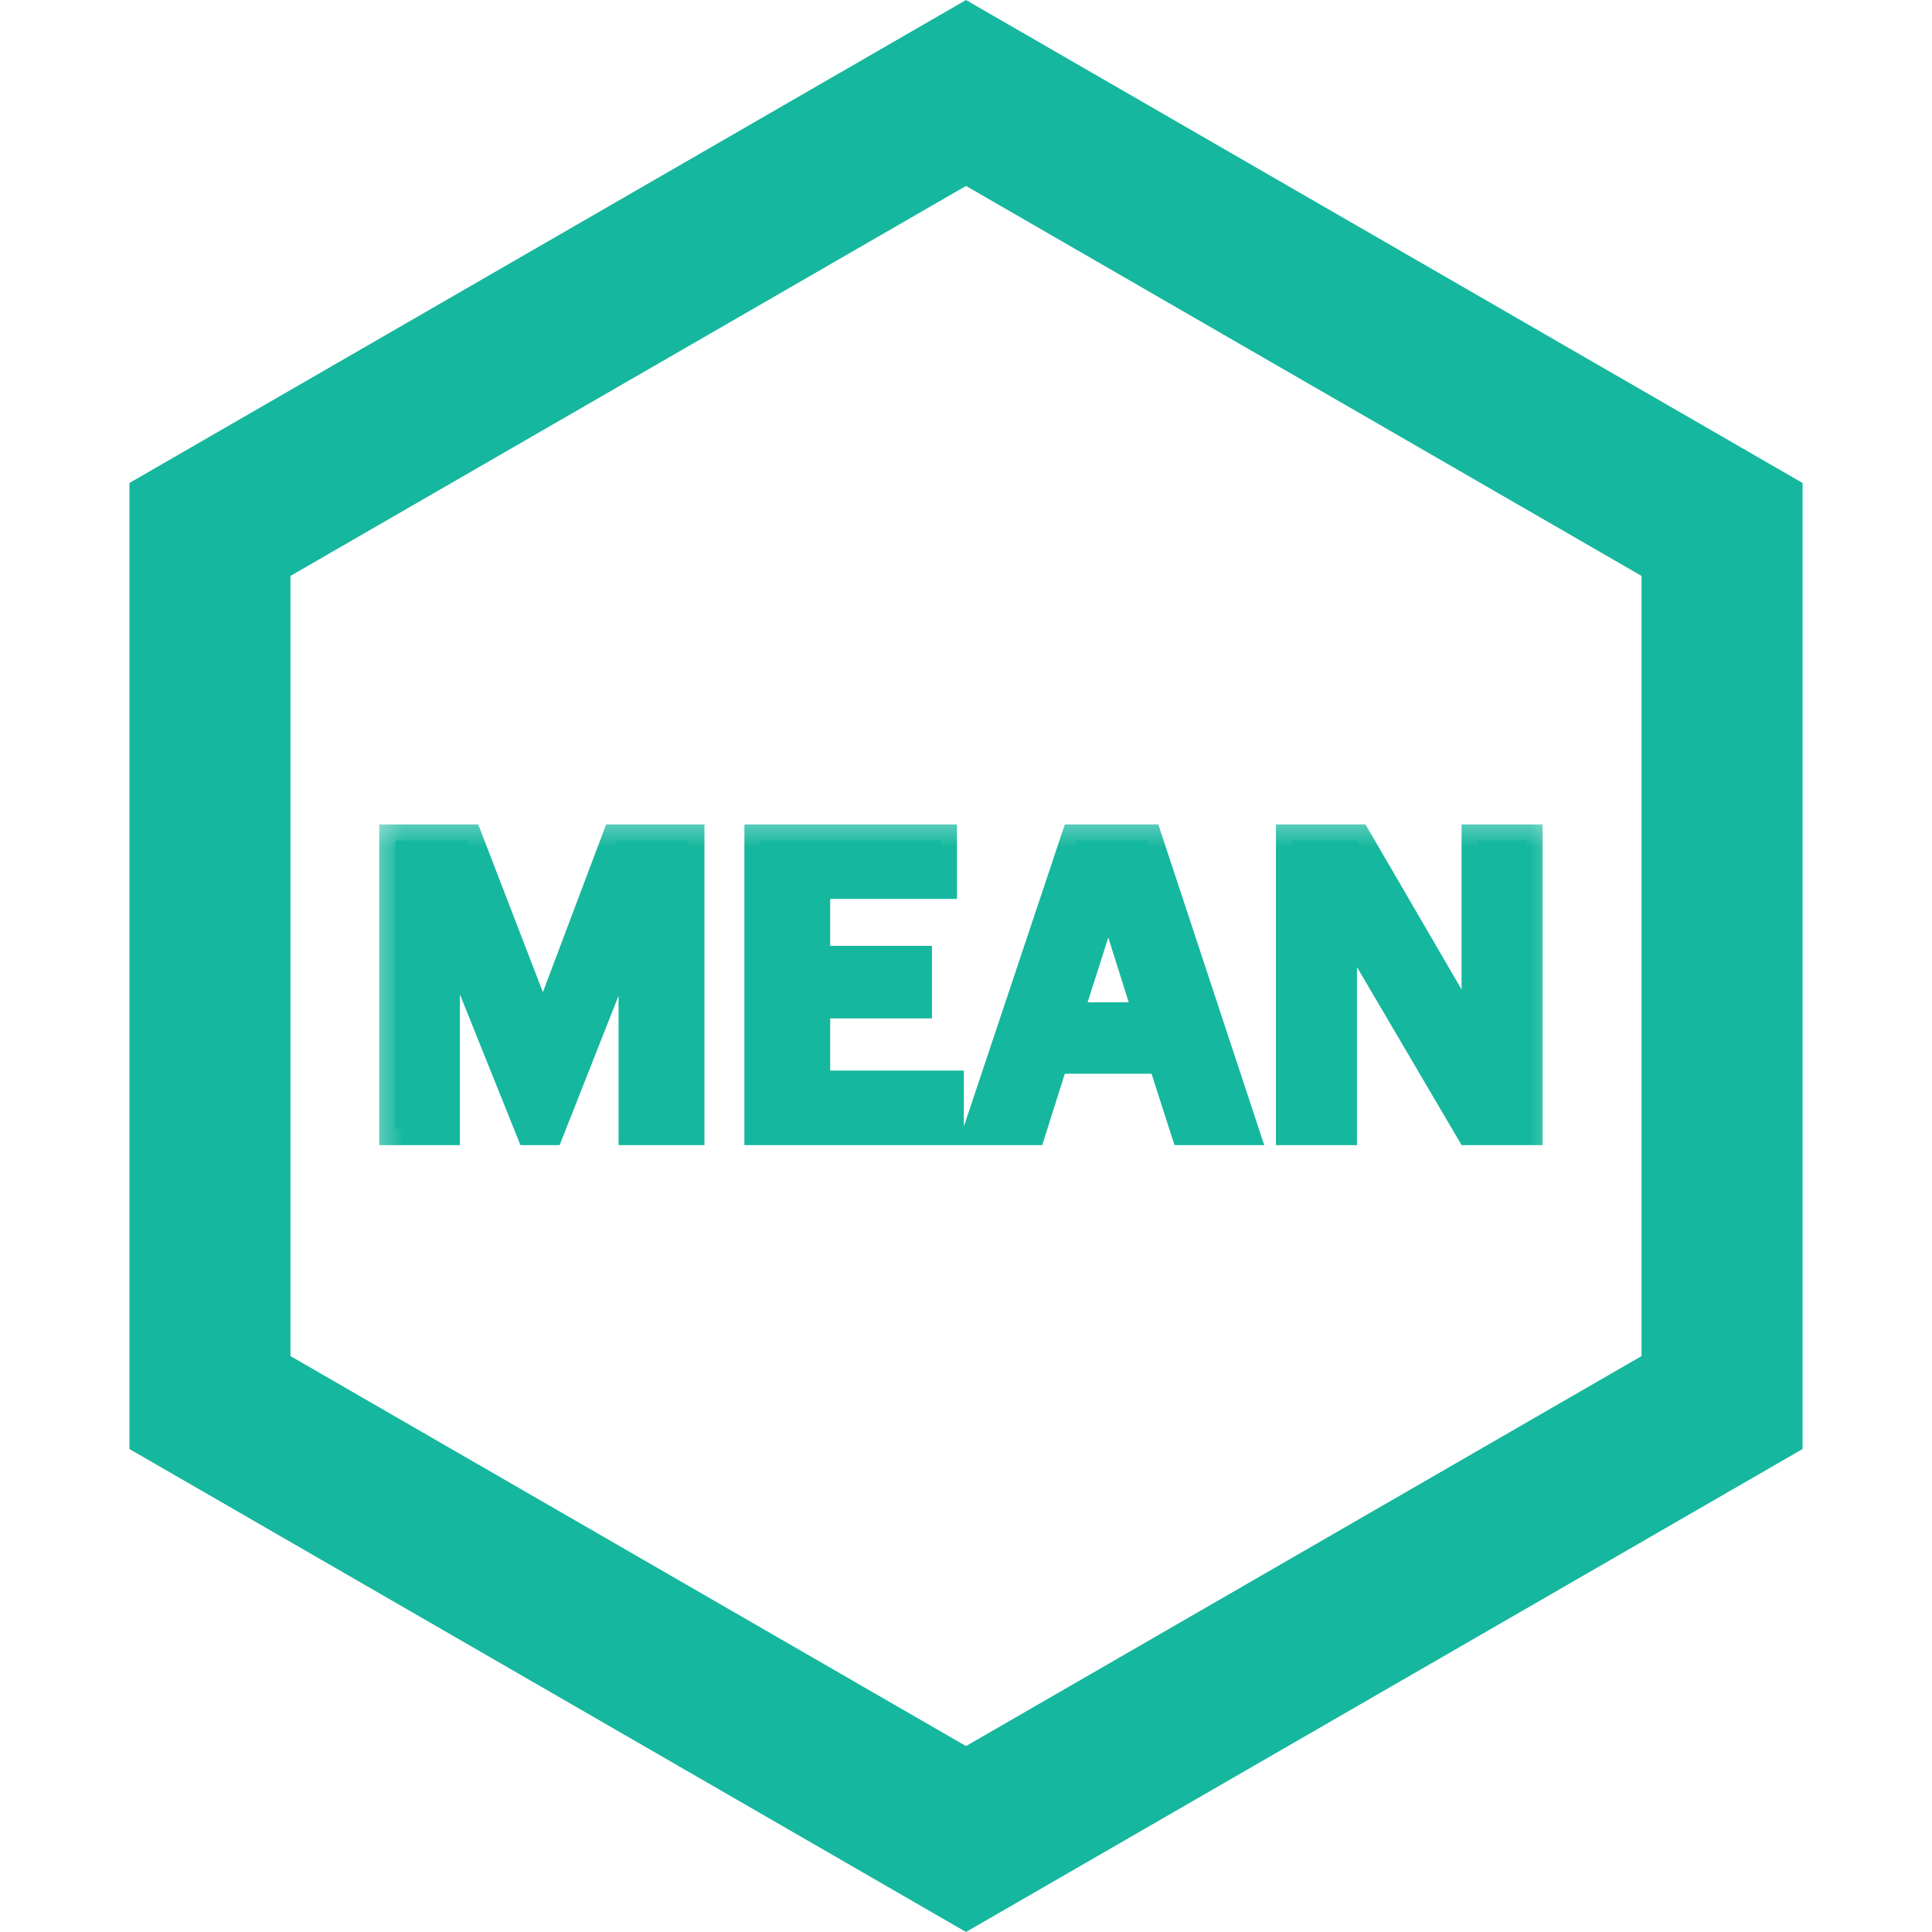 <svg width="24" height="24" viewBox="0 0 24 24" fill="none" xmlns="http://www.w3.org/2000/svg">
<path d="M2.608 6.577L12 1.155L21.392 6.577V17.423L12 22.845L2.608 17.423V6.577Z" stroke="#15B79E" stroke-width="2"/>
<mask id="path-2-outside-1_2053_5345" maskUnits="userSpaceOnUse" x="4.5" y="10.025" width="15" height="5" fill="black">
<rect fill="white" x="4.5" y="10.025" width="15" height="5"/>
<path d="M4.911 14.025V10.441H5.804L6.746 12.887L7.669 10.441H8.551V14.025H7.884V11.318L6.816 14.025H6.601L5.513 11.318V14.025H4.911ZM9.447 14.025V10.441H11.688V10.967H10.113V11.95H11.377V12.451H10.113V13.499H11.773V14.025H9.447ZM12.174 14.025L13.372 10.441H14.245L15.428 14.025H14.736L14.45 13.138H13.081L12.801 14.025H12.174ZM13.768 10.987L13.237 12.652H14.295L13.768 10.987ZM16.05 14.025V10.441H16.847L18.356 13.033V10.441H18.963V14.025H18.271L16.657 11.278V14.025H16.05Z"/>
</mask>
<path d="M4.911 14.025V10.441H5.804L6.746 12.887L7.669 10.441H8.551V14.025H7.884V11.318L6.816 14.025H6.601L5.513 11.318V14.025H4.911ZM9.447 14.025V10.441H11.688V10.967H10.113V11.95H11.377V12.451H10.113V13.499H11.773V14.025H9.447ZM12.174 14.025L13.372 10.441H14.245L15.428 14.025H14.736L14.45 13.138H13.081L12.801 14.025H12.174ZM13.768 10.987L13.237 12.652H14.295L13.768 10.987ZM16.05 14.025V10.441H16.847L18.356 13.033V10.441H18.963V14.025H18.271L16.657 11.278V14.025H16.05Z" fill="#15B79E"/>
<path d="M4.911 14.025H4.711V14.225H4.911V14.025ZM4.911 10.441V10.241H4.711V10.441H4.911ZM5.804 10.441L5.99 10.369L5.941 10.241H5.804V10.441ZM6.746 12.887L6.559 12.959L6.748 13.449L6.933 12.958L6.746 12.887ZM7.669 10.441V10.241H7.53L7.481 10.37L7.669 10.441ZM8.551 10.441H8.751V10.241H8.551V10.441ZM8.551 14.025V14.225H8.751V14.025H8.551ZM7.884 14.025H7.684V14.225H7.884V14.025ZM7.884 11.318H8.084L7.698 11.245L7.884 11.318ZM6.816 14.025V14.225H6.952L7.002 14.098L6.816 14.025ZM6.601 14.025L6.415 14.1L6.465 14.225H6.601V14.025ZM5.513 11.318L5.698 11.243L5.313 11.318H5.513ZM5.513 14.025V14.225H5.713V14.025H5.513ZM5.111 14.025V10.441H4.711V14.025H5.111ZM4.911 10.64H5.804V10.241H4.911V10.64ZM5.617 10.512L6.559 12.959L6.933 12.815L5.99 10.369L5.617 10.512ZM6.933 12.958L7.856 10.511L7.481 10.37L6.559 12.816L6.933 12.958ZM7.669 10.64H8.551V10.241H7.669V10.64ZM8.351 10.441V14.025H8.751V10.441H8.351ZM8.551 13.825H7.884V14.225H8.551V13.825ZM8.084 14.025V11.318H7.684V14.025H8.084ZM7.698 11.245L6.63 13.952L7.002 14.098L8.07 11.391L7.698 11.245ZM6.816 13.825H6.601V14.225H6.816V13.825ZM6.786 13.951L5.698 11.243L5.327 11.392L6.415 14.1L6.786 13.951ZM5.313 11.318V14.025H5.713V11.318H5.313ZM5.513 13.825H4.911V14.225H5.513V13.825ZM9.447 14.025H9.247V14.225H9.447V14.025ZM9.447 10.441V10.241H9.247V10.441H9.447ZM11.688 10.441H11.888V10.241H11.688V10.441ZM11.688 10.967V11.167H11.888V10.967H11.688ZM10.113 10.967V10.767H9.913V10.967H10.113ZM10.113 11.95H9.913V12.15H10.113V11.95ZM11.377 11.95H11.577V11.75H11.377V11.95ZM11.377 12.451V12.651H11.577V12.451H11.377ZM10.113 12.451V12.251H9.913V12.451H10.113ZM10.113 13.499H9.913V13.699H10.113V13.499ZM11.773 13.499H11.973V13.299H11.773V13.499ZM11.773 14.025V14.225H11.973V14.025H11.773ZM9.647 14.025V10.441H9.247V14.025H9.647ZM9.447 10.64H11.688V10.241H9.447V10.64ZM11.488 10.441V10.967H11.888V10.441H11.488ZM11.688 10.767H10.113V11.167H11.688V10.767ZM9.913 10.967V11.95H10.313V10.967H9.913ZM10.113 12.15H11.377V11.75H10.113V12.15ZM11.177 11.95V12.451H11.577V11.95H11.177ZM11.377 12.251H10.113V12.651H11.377V12.251ZM9.913 12.451V13.499H10.313V12.451H9.913ZM10.113 13.699H11.773V13.299H10.113V13.699ZM11.573 13.499V14.025H11.973V13.499H11.573ZM11.773 13.825H9.447V14.225H11.773V13.825ZM12.174 14.025L11.984 13.962L11.896 14.225H12.174V14.025ZM13.372 10.441V10.241H13.228L13.182 10.377L13.372 10.441ZM14.245 10.441L14.434 10.378L14.389 10.241H14.245V10.441ZM15.428 14.025V14.225H15.704L15.618 13.963L15.428 14.025ZM14.736 14.025L14.545 14.086L14.59 14.225H14.736V14.025ZM14.45 13.138L14.64 13.076L14.596 12.938H14.45V13.138ZM13.081 13.138V12.938H12.935L12.891 13.077L13.081 13.138ZM12.801 14.025V14.225H12.947L12.991 14.085L12.801 14.025ZM13.768 10.987L13.959 10.927L13.769 10.327L13.578 10.926L13.768 10.987ZM13.237 12.652L13.046 12.591L12.963 12.851H13.237V12.652ZM14.295 12.652V12.851H14.568L14.485 12.591L14.295 12.652ZM12.364 14.089L13.562 10.504L13.182 10.377L11.984 13.962L12.364 14.089ZM13.372 10.64H14.245V10.241H13.372V10.64ZM14.055 10.503L15.238 14.088L15.618 13.963L14.434 10.378L14.055 10.503ZM15.428 13.825H14.736V14.225H15.428V13.825ZM14.926 13.964L14.64 13.076L14.26 13.199L14.545 14.086L14.926 13.964ZM14.45 12.938H13.081V13.338H14.45V12.938ZM12.891 13.077L12.61 13.965L12.991 14.085L13.272 13.198L12.891 13.077ZM12.801 13.825H12.174V14.225H12.801V13.825ZM13.578 10.926L13.046 12.591L13.427 12.712L13.959 11.048L13.578 10.926ZM13.237 12.851H14.295V12.451H13.237V12.851ZM14.485 12.591L13.959 10.927L13.578 11.047L14.104 12.712L14.485 12.591ZM16.05 14.025H15.85V14.225H16.05V14.025ZM16.05 10.441V10.241H15.85V10.441H16.05ZM16.847 10.441L17.02 10.34L16.962 10.241H16.847V10.441ZM18.356 13.033L18.183 13.133L18.556 13.774V13.033H18.356ZM18.356 10.441V10.241H18.156V10.441H18.356ZM18.963 10.441H19.163V10.241H18.963V10.441ZM18.963 14.025V14.225H19.163V14.025H18.963ZM18.271 14.025L18.099 14.127L18.157 14.225H18.271V14.025ZM16.657 11.278L16.829 11.176L16.457 10.543V11.278H16.657ZM16.657 14.025V14.225H16.857V14.025H16.657ZM16.25 14.025V10.441H15.85V14.025H16.25ZM16.05 10.64H16.847V10.241H16.05V10.64ZM16.674 10.541L18.183 13.133L18.529 12.932L17.02 10.34L16.674 10.541ZM18.556 13.033V10.441H18.156V13.033H18.556ZM18.356 10.64H18.963V10.241H18.356V10.64ZM18.763 10.441V14.025H19.163V10.441H18.763ZM18.963 13.825H18.271V14.225H18.963V13.825ZM18.443 13.924L16.829 11.176L16.484 11.379L18.099 14.127L18.443 13.924ZM16.457 11.278V14.025H16.857V11.278H16.457ZM16.657 13.825H16.05V14.225H16.657V13.825Z" fill="#15B79E" mask="url(#path-2-outside-1_2053_5345)"/>
</svg>
